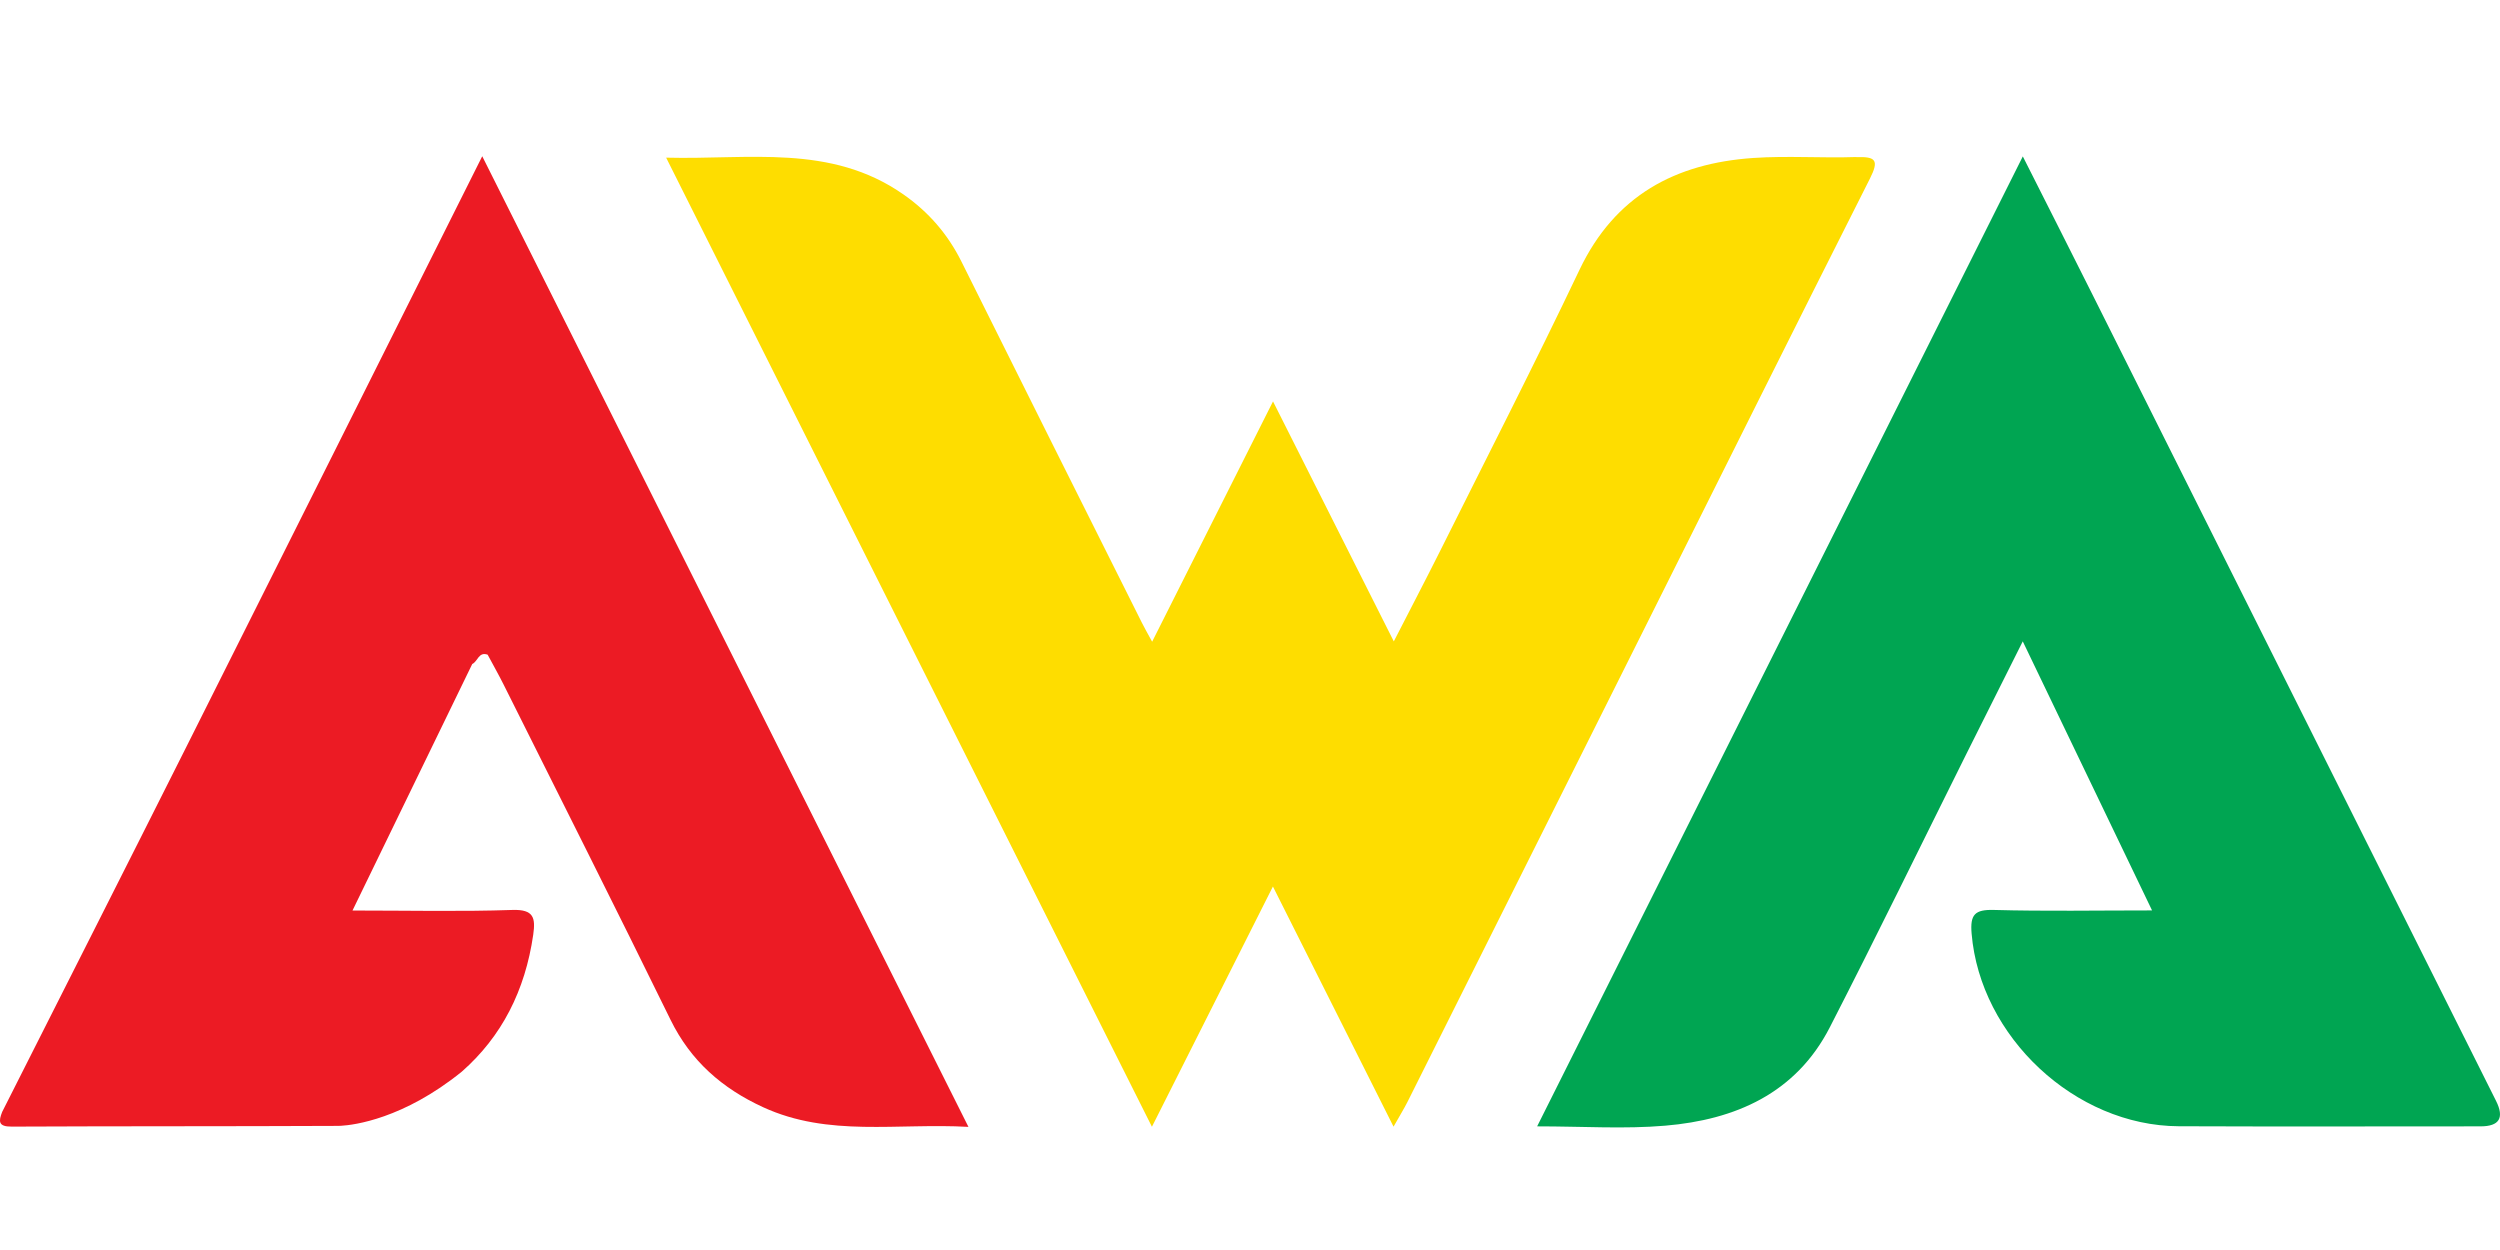 <svg width="48" height="24" viewBox="0 0 48 24" fill="none" xmlns="http://www.w3.org/2000/svg">
<g clip-path="url(#clip0_4346_141)">
<path d="M41.32 17.481C40.486 15.744 39.683 14.075 38.837 12.314C38.45 13.087 38.102 13.78 37.755 14.474C36.882 16.226 36.026 17.984 35.132 19.725C34.48 20.995 33.317 21.499 31.973 21.613C31.191 21.68 30.398 21.626 29.513 21.626C32.624 15.414 35.709 9.252 38.838 3.003C39.315 3.948 39.746 4.799 40.174 5.653C42.758 10.814 45.341 15.976 47.924 21.137C48.087 21.463 47.988 21.626 47.626 21.626C45.695 21.626 43.765 21.632 41.833 21.624C39.839 21.615 38.02 19.904 37.855 17.925C37.824 17.559 37.915 17.461 38.284 17.471C39.264 17.498 40.245 17.48 41.32 17.48V17.481Z" fill="#00A552"/>
<path d="M35.641 3.015C34.982 3.038 34.32 2.988 33.663 3.033C32.166 3.135 31.005 3.756 30.327 5.179C29.458 7.005 28.536 8.804 27.633 10.613C27.358 11.162 27.073 11.705 26.761 12.315C25.974 10.75 25.23 9.274 24.442 7.707C23.64 9.301 22.896 10.781 22.121 12.321C22.027 12.148 21.973 12.054 21.924 11.956C20.768 9.646 19.61 7.336 18.46 5.023C18.196 4.493 17.826 4.067 17.34 3.729C15.945 2.757 14.372 3.069 12.79 3.027L22.117 21.634C22.893 20.093 23.645 18.6 24.44 17.021C25.23 18.594 25.977 20.081 26.756 21.632C26.881 21.41 26.958 21.287 27.022 21.16C28.545 18.118 30.067 15.077 31.589 12.035C33.026 9.165 34.456 6.292 35.903 3.428C36.083 3.071 36.011 3.005 35.641 3.017V3.015Z" fill="#FEDD00"/>
<path d="M9.259 3C7.343 6.825 5.472 10.569 3.594 14.308C2.415 16.657 1.226 19.002 0.042 21.348C-0.026 21.524 -0.041 21.633 0.224 21.631C2.312 21.621 4.399 21.627 6.487 21.617C6.507 21.617 6.527 21.616 6.548 21.615C6.793 21.601 7.743 21.484 8.865 20.577C9.634 19.902 10.083 19.019 10.238 17.946C10.284 17.623 10.249 17.458 9.84 17.471C8.846 17.505 7.85 17.482 6.768 17.482C7.551 15.87 8.309 14.309 9.067 12.749C9.173 12.702 9.189 12.507 9.363 12.57C9.468 12.767 9.578 12.96 9.677 13.159C10.746 15.298 11.822 17.433 12.874 19.579C13.262 20.372 13.867 20.898 14.653 21.259C15.908 21.836 17.226 21.559 18.594 21.636C15.463 15.387 12.375 9.222 9.259 3Z" fill="#EC1B24"/>
</g>
<defs>
<clipPath id="clip0_4346_141">
<rect width="48" height="24" fill="white"/>
</clipPath>
</defs>
</svg>
